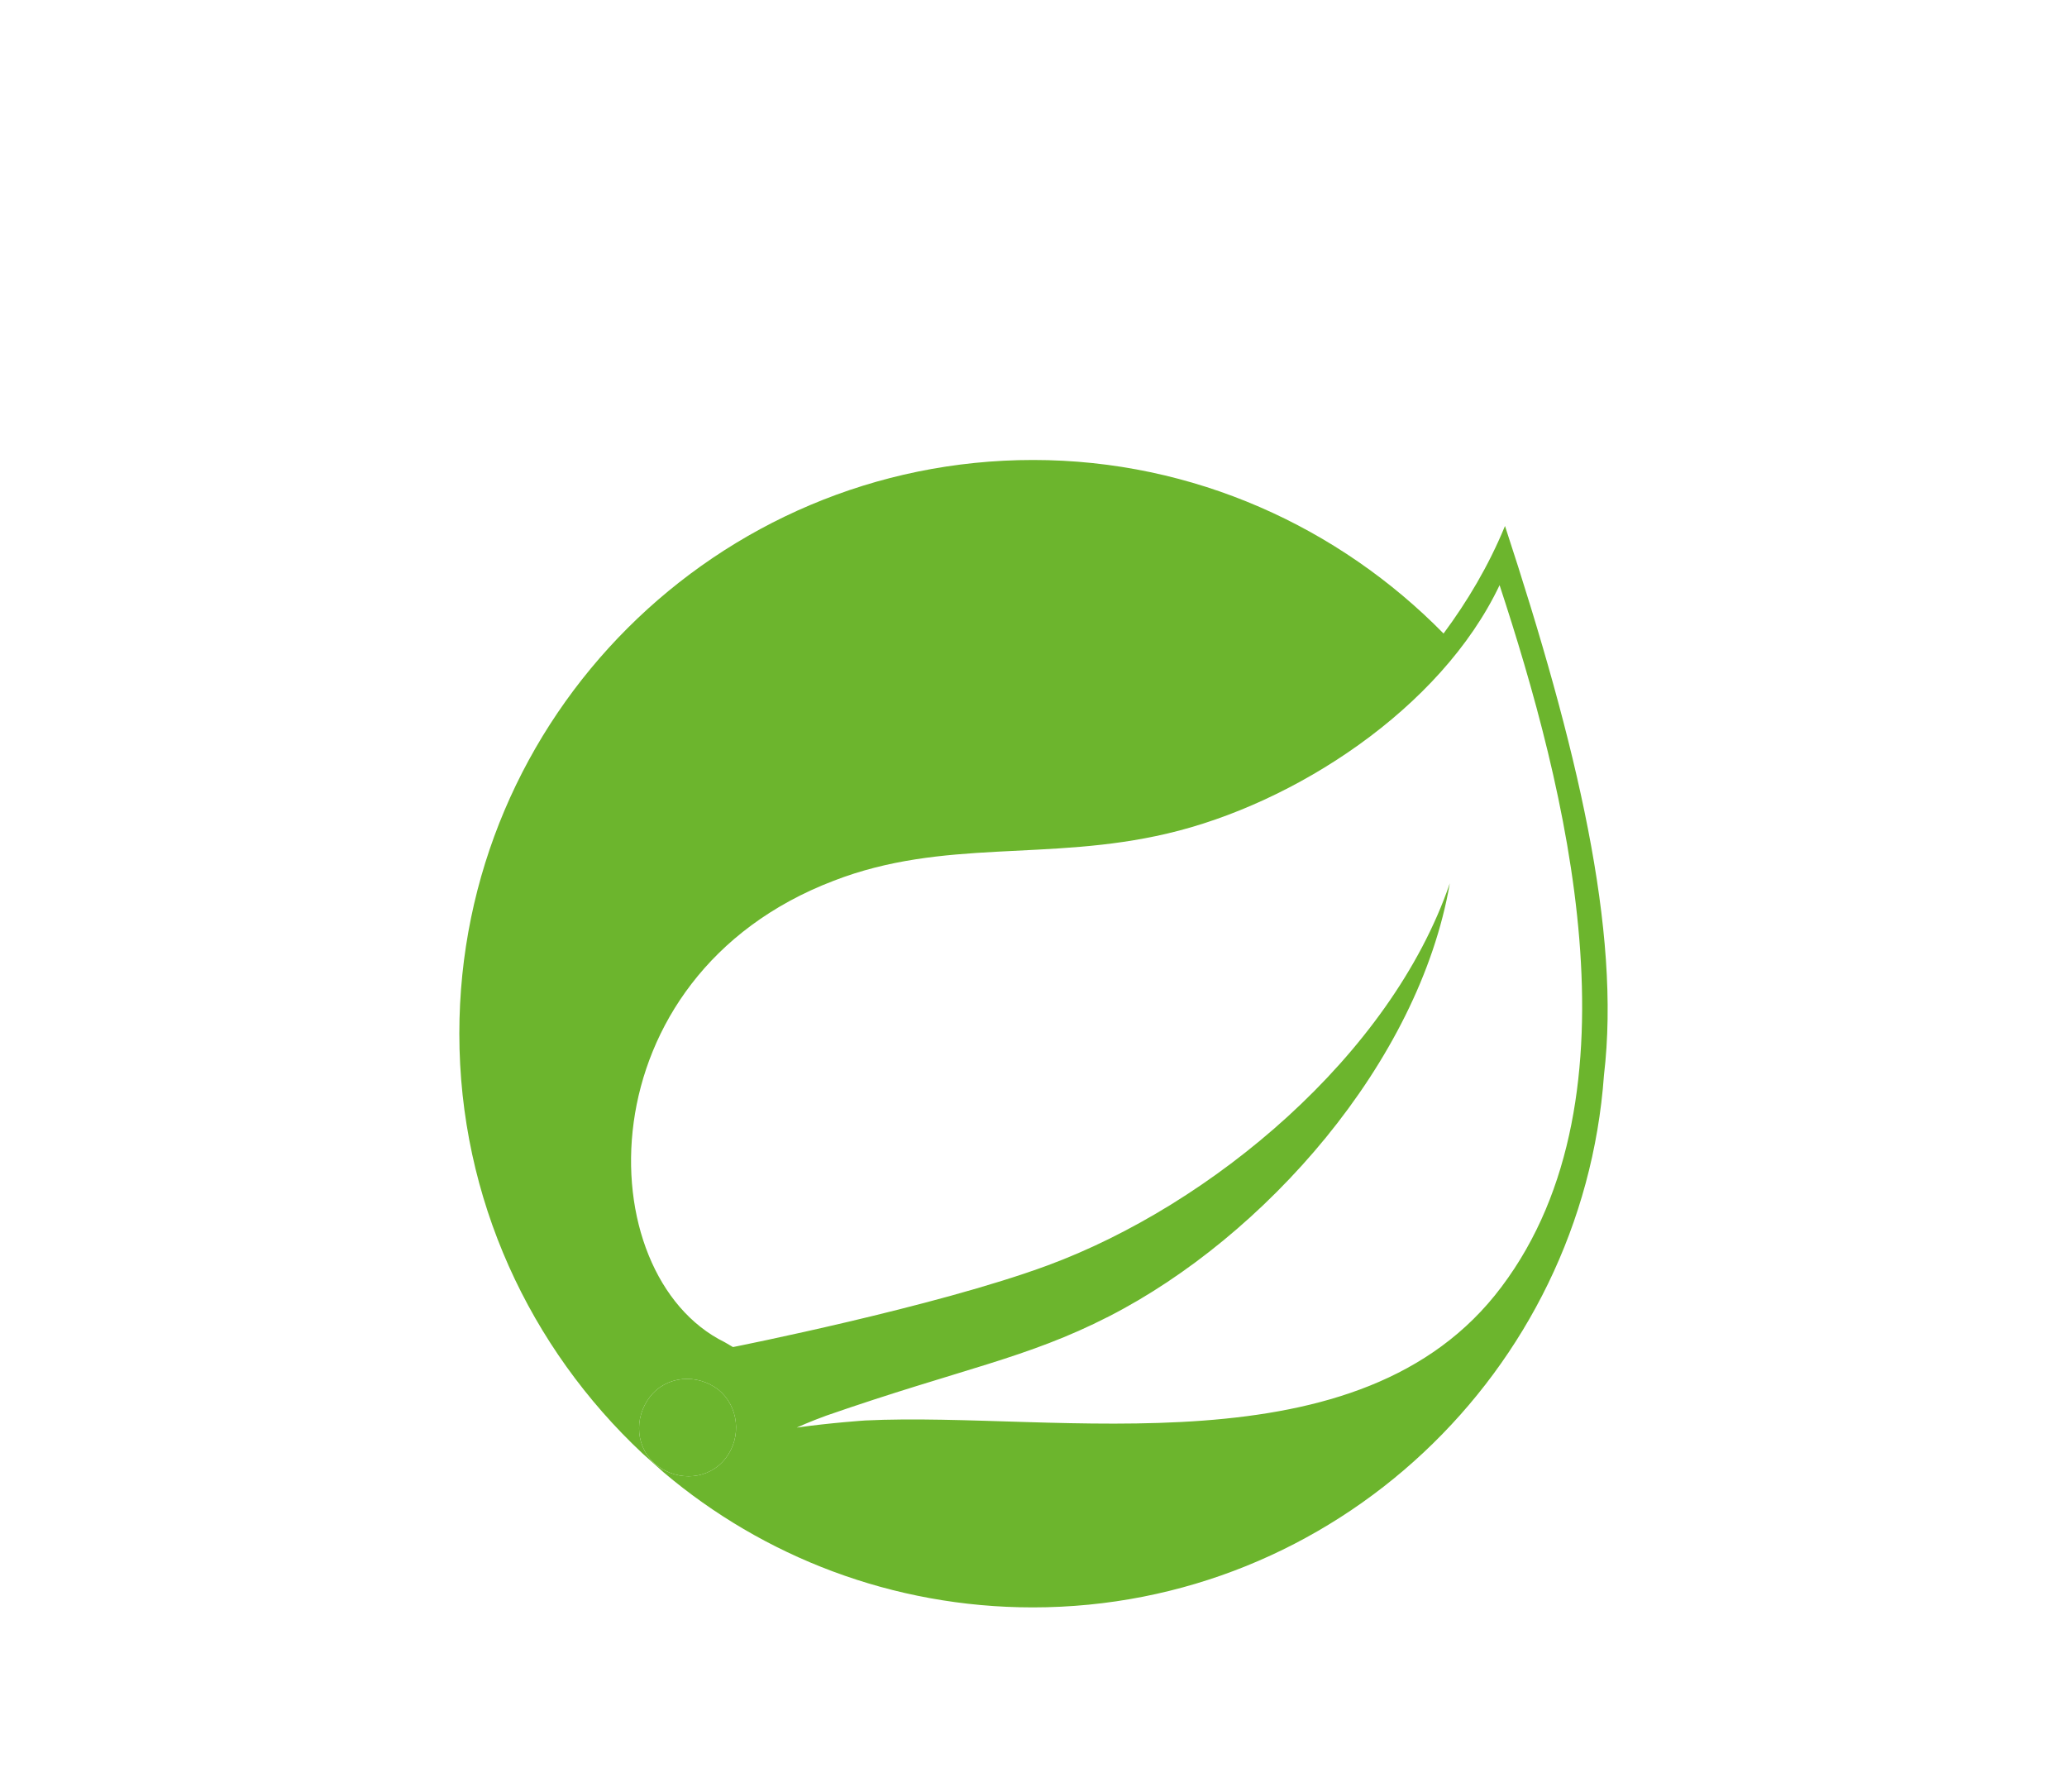 <svg width="180" height="156" viewBox="0 0 180 156" fill="none" xmlns="http://www.w3.org/2000/svg">
<path d="M131.059 45.796C129.622 49.289 127.764 52.385 125.708 55.159C116.642 45.92 103.959 40.049 89.963 40.049C62.468 40.049 40 62.392 40 89.988C40 104.404 46.168 117.385 55.953 126.55L57.81 128.21C66.456 135.517 77.702 139.951 89.939 139.951C116.196 139.951 137.821 119.465 139.679 93.604C141.165 81.045 137.351 64.969 131.059 45.796ZM63.186 126.971C61.749 128.829 59.074 129.027 57.216 127.59C55.358 126.154 55.16 123.478 56.597 121.62C58.033 119.763 60.709 119.564 62.566 121.001C64.325 122.438 64.623 125.113 63.186 126.971ZM130.762 112.034C118.5 128.408 92.143 122.859 75.349 123.676C75.349 123.676 72.351 123.875 69.379 124.296C69.379 124.296 70.518 123.776 71.955 123.255C83.795 119.143 89.369 118.301 96.577 114.61C110.078 107.699 123.553 92.564 126.253 76.909C121.101 91.945 105.445 104.925 91.227 110.176C81.442 113.793 63.83 117.285 63.83 117.285L63.111 116.864C51.172 110.994 50.751 85.033 72.599 76.686C82.185 72.97 91.252 75.026 101.655 72.573C112.679 69.997 125.461 61.748 130.588 50.948C136.31 68.362 143.321 95.338 130.762 112.034Z" fill="#6CB52D"/>
<path d="M63.186 126.971C61.749 128.829 59.074 129.027 57.216 127.59C55.358 126.154 55.16 123.478 56.597 121.62C58.033 119.763 60.709 119.564 62.567 121.001C64.325 122.438 64.623 125.113 63.186 126.971Z" fill="#6CB52D"/>
</svg>

